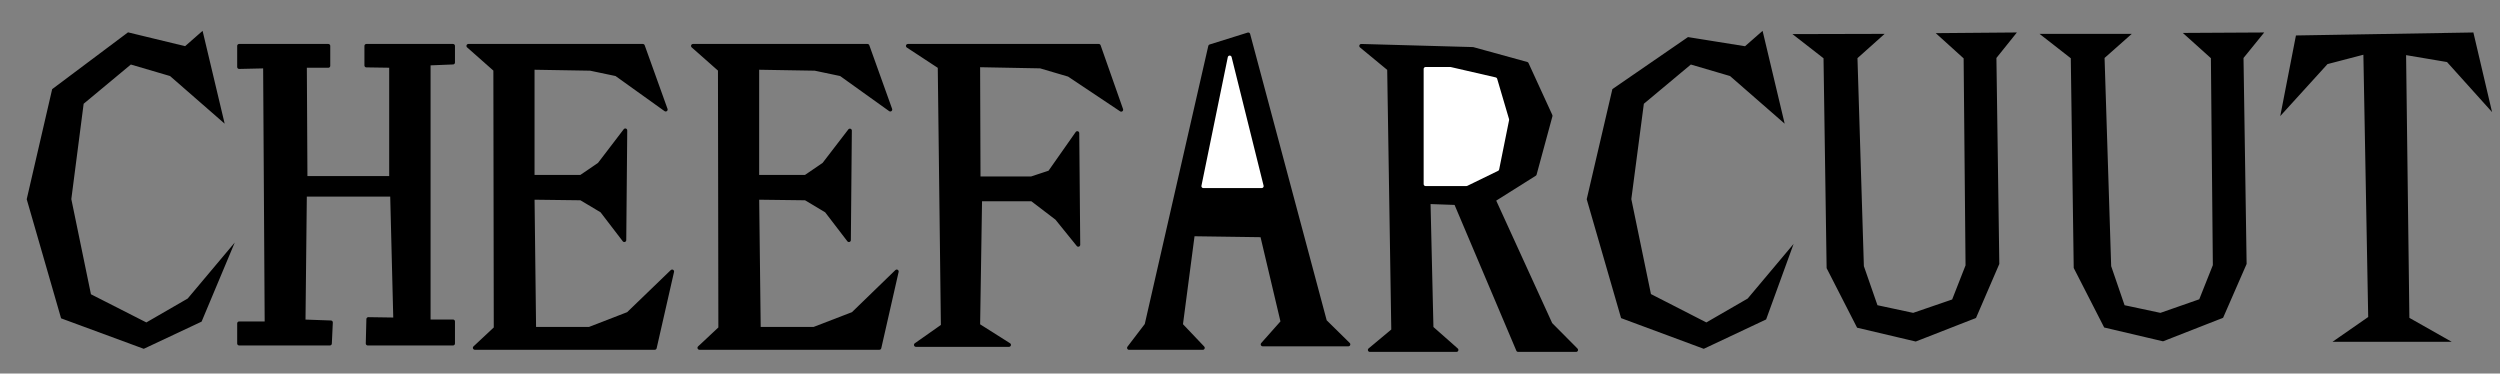 <svg xmlns="http://www.w3.org/2000/svg" fill="none" viewBox="0 0 87 13" height="13" width="87">
<rect x="0" y="0" width="87" height="13" fill="#808080" stroke="none"/>
<path stroke-miterlimit="10" stroke-width="0.136" stroke="black" fill="black" d="M7.01 1.199L6.46 1.681L4.47 1.199L1.876 3.142L1 6.931L2.182 11.026L5 12.065L6.963 11.142L7.934 8.826L6.576 10.442L5.095 11.298L3.105 10.286L2.413 6.931L2.847 3.576L4.538 2.17L5.951 2.585L7.703 4.113L7.01 1.199Z"></path>
<path stroke-miterlimit="10" stroke-width="0.136" stroke="black" fill="black" d="M61.298 1.199L60.748 1.681L58.758 1.362L56.171 3.142L55.288 6.931L56.47 11.019L59.288 12.065L61.407 11.067L62.222 8.826L60.864 10.442L59.383 11.298L57.393 10.279L56.701 6.931L57.142 3.576L58.826 2.17L60.239 2.585L61.991 4.113L61.298 1.199Z"></path>
<path stroke-linejoin="round" stroke-linecap="round" stroke-miterlimit="10" stroke-width="0.136" stroke="black" fill="black" d="M8.322 1.598H11.425V2.29H10.61L10.631 6.195H13.612V2.29L12.75 2.277V1.598H15.765V2.175L14.916 2.209V11.187H15.765V11.954H12.797L12.818 11.105L13.755 11.119L13.646 6.773H10.61L10.563 11.187L11.514 11.221L11.48 11.954H8.322V11.255H9.279L9.225 2.311L8.322 2.331V1.598Z"></path>
<path stroke-linejoin="round" stroke-linecap="round" stroke-miterlimit="10" stroke-width="0.136" stroke="black" fill="black" d="M16.3 1.598H22.371L23.166 3.812L21.448 2.582L20.544 2.392L18.534 2.358V6.155H20.218L20.857 5.72L21.76 4.538L21.726 8.355L20.945 7.336L20.218 6.902L18.534 6.881L18.588 11.445H20.51L21.862 10.922L23.39 9.448L22.785 12.104H16.524L17.251 11.425L17.237 2.426L16.3 1.598Z"></path>
<path stroke-linejoin="round" stroke-linecap="round" stroke-miterlimit="10" stroke-width="0.136" stroke="black" fill="black" d="M24.116 1.598H30.188L30.982 3.812L29.264 2.582L28.361 2.392L26.351 2.358V6.155H28.035L28.673 5.72L29.576 4.545L29.542 8.355L28.761 7.336L28.035 6.902L26.351 6.881L26.405 11.445H28.327L29.685 10.922L31.206 9.448L30.602 12.104H24.34L25.067 11.425L25.053 2.426L24.116 1.598Z"></path>
<path stroke-linejoin="round" stroke-linecap="round" stroke-miterlimit="10" stroke-width="0.136" stroke="black" fill="black" d="M31.595 1.598H38.237L39.018 3.818L37.198 2.603L36.206 2.311L34.04 2.27L34.054 6.209H35.894L36.532 5.998L37.49 4.633L37.524 8.518L36.777 7.594L35.914 6.936H34.108L34.04 11.323L35.113 12.002H31.874L32.811 11.343L32.702 2.324L31.595 1.598Z"></path>
<path stroke-linejoin="round" stroke-linecap="round" stroke-miterlimit="10" stroke-width="0.136" stroke="black" fill="black" d="M42.115 1.613L43.439 1.199L46.108 11.182L46.923 11.984H43.941L44.634 11.203L43.921 8.187L41.51 8.153L41.096 11.305L41.857 12.106H39.29L39.901 11.305L42.115 1.613Z"></path>
<path stroke-linejoin="round" stroke-linecap="round" stroke-miterlimit="10" stroke-width="0.136" stroke="white" fill="white" d="M42.794 2.002L41.877 6.477H43.907L42.794 2.002Z"></path>
<path stroke-linejoin="round" stroke-linecap="round" stroke-miterlimit="10" stroke-width="0.136" stroke="black" fill="black" d="M47.371 1.598L51.256 1.706L53.13 2.222L53.959 4.029L53.408 6.059L51.982 6.956L53.959 11.282L54.848 12.178H52.831L50.665 7.065L49.714 7.031L49.816 11.411L50.685 12.178H47.67L48.485 11.499L48.342 2.399L47.371 1.598Z"></path>
<path stroke-linejoin="round" stroke-linecap="round" stroke-miterlimit="10" stroke-width="0.136" stroke="white" fill="white" d="M49.611 2.4H50.474L52.036 2.76L52.45 4.166L52.104 5.884L51.031 6.407H49.611V2.4Z"></path>
<path stroke-miterlimit="10" stroke-width="0.136" stroke="black" fill="black" d="M62.575 1.254L65.407 1.247L64.571 1.994L64.795 9.274L65.284 10.68L66.582 10.958L67.987 10.476L68.469 9.247L68.402 2.001L67.539 1.22L70.045 1.199L69.407 1.994L69.508 9.172L68.714 11.012L66.663 11.814L64.673 11.345L63.634 9.315L63.526 1.994L62.575 1.254Z"></path>
<path stroke-miterlimit="10" stroke-width="0.136" stroke="black" fill="black" d="M71.174 1.247H74.006L73.17 1.987L73.401 9.274L73.883 10.68L75.187 10.958L76.586 10.469L77.075 9.24L77.007 1.994L76.138 1.213L78.651 1.199L78.006 1.994L78.114 9.172L77.313 11.006L75.269 11.807L73.272 11.338L72.233 9.308L72.131 1.994L71.174 1.247Z"></path>
<path stroke-miterlimit="10" stroke-width="0.136" stroke="black" fill="black" d="M79.955 1.301L86.02 1.199L86.597 3.658L85.191 2.096L83.663 1.838L83.779 11.101L85.062 11.827H81.388L82.482 11.067L82.312 1.817L80.96 2.17L79.466 3.814L79.955 1.301Z"></path>
</svg>
